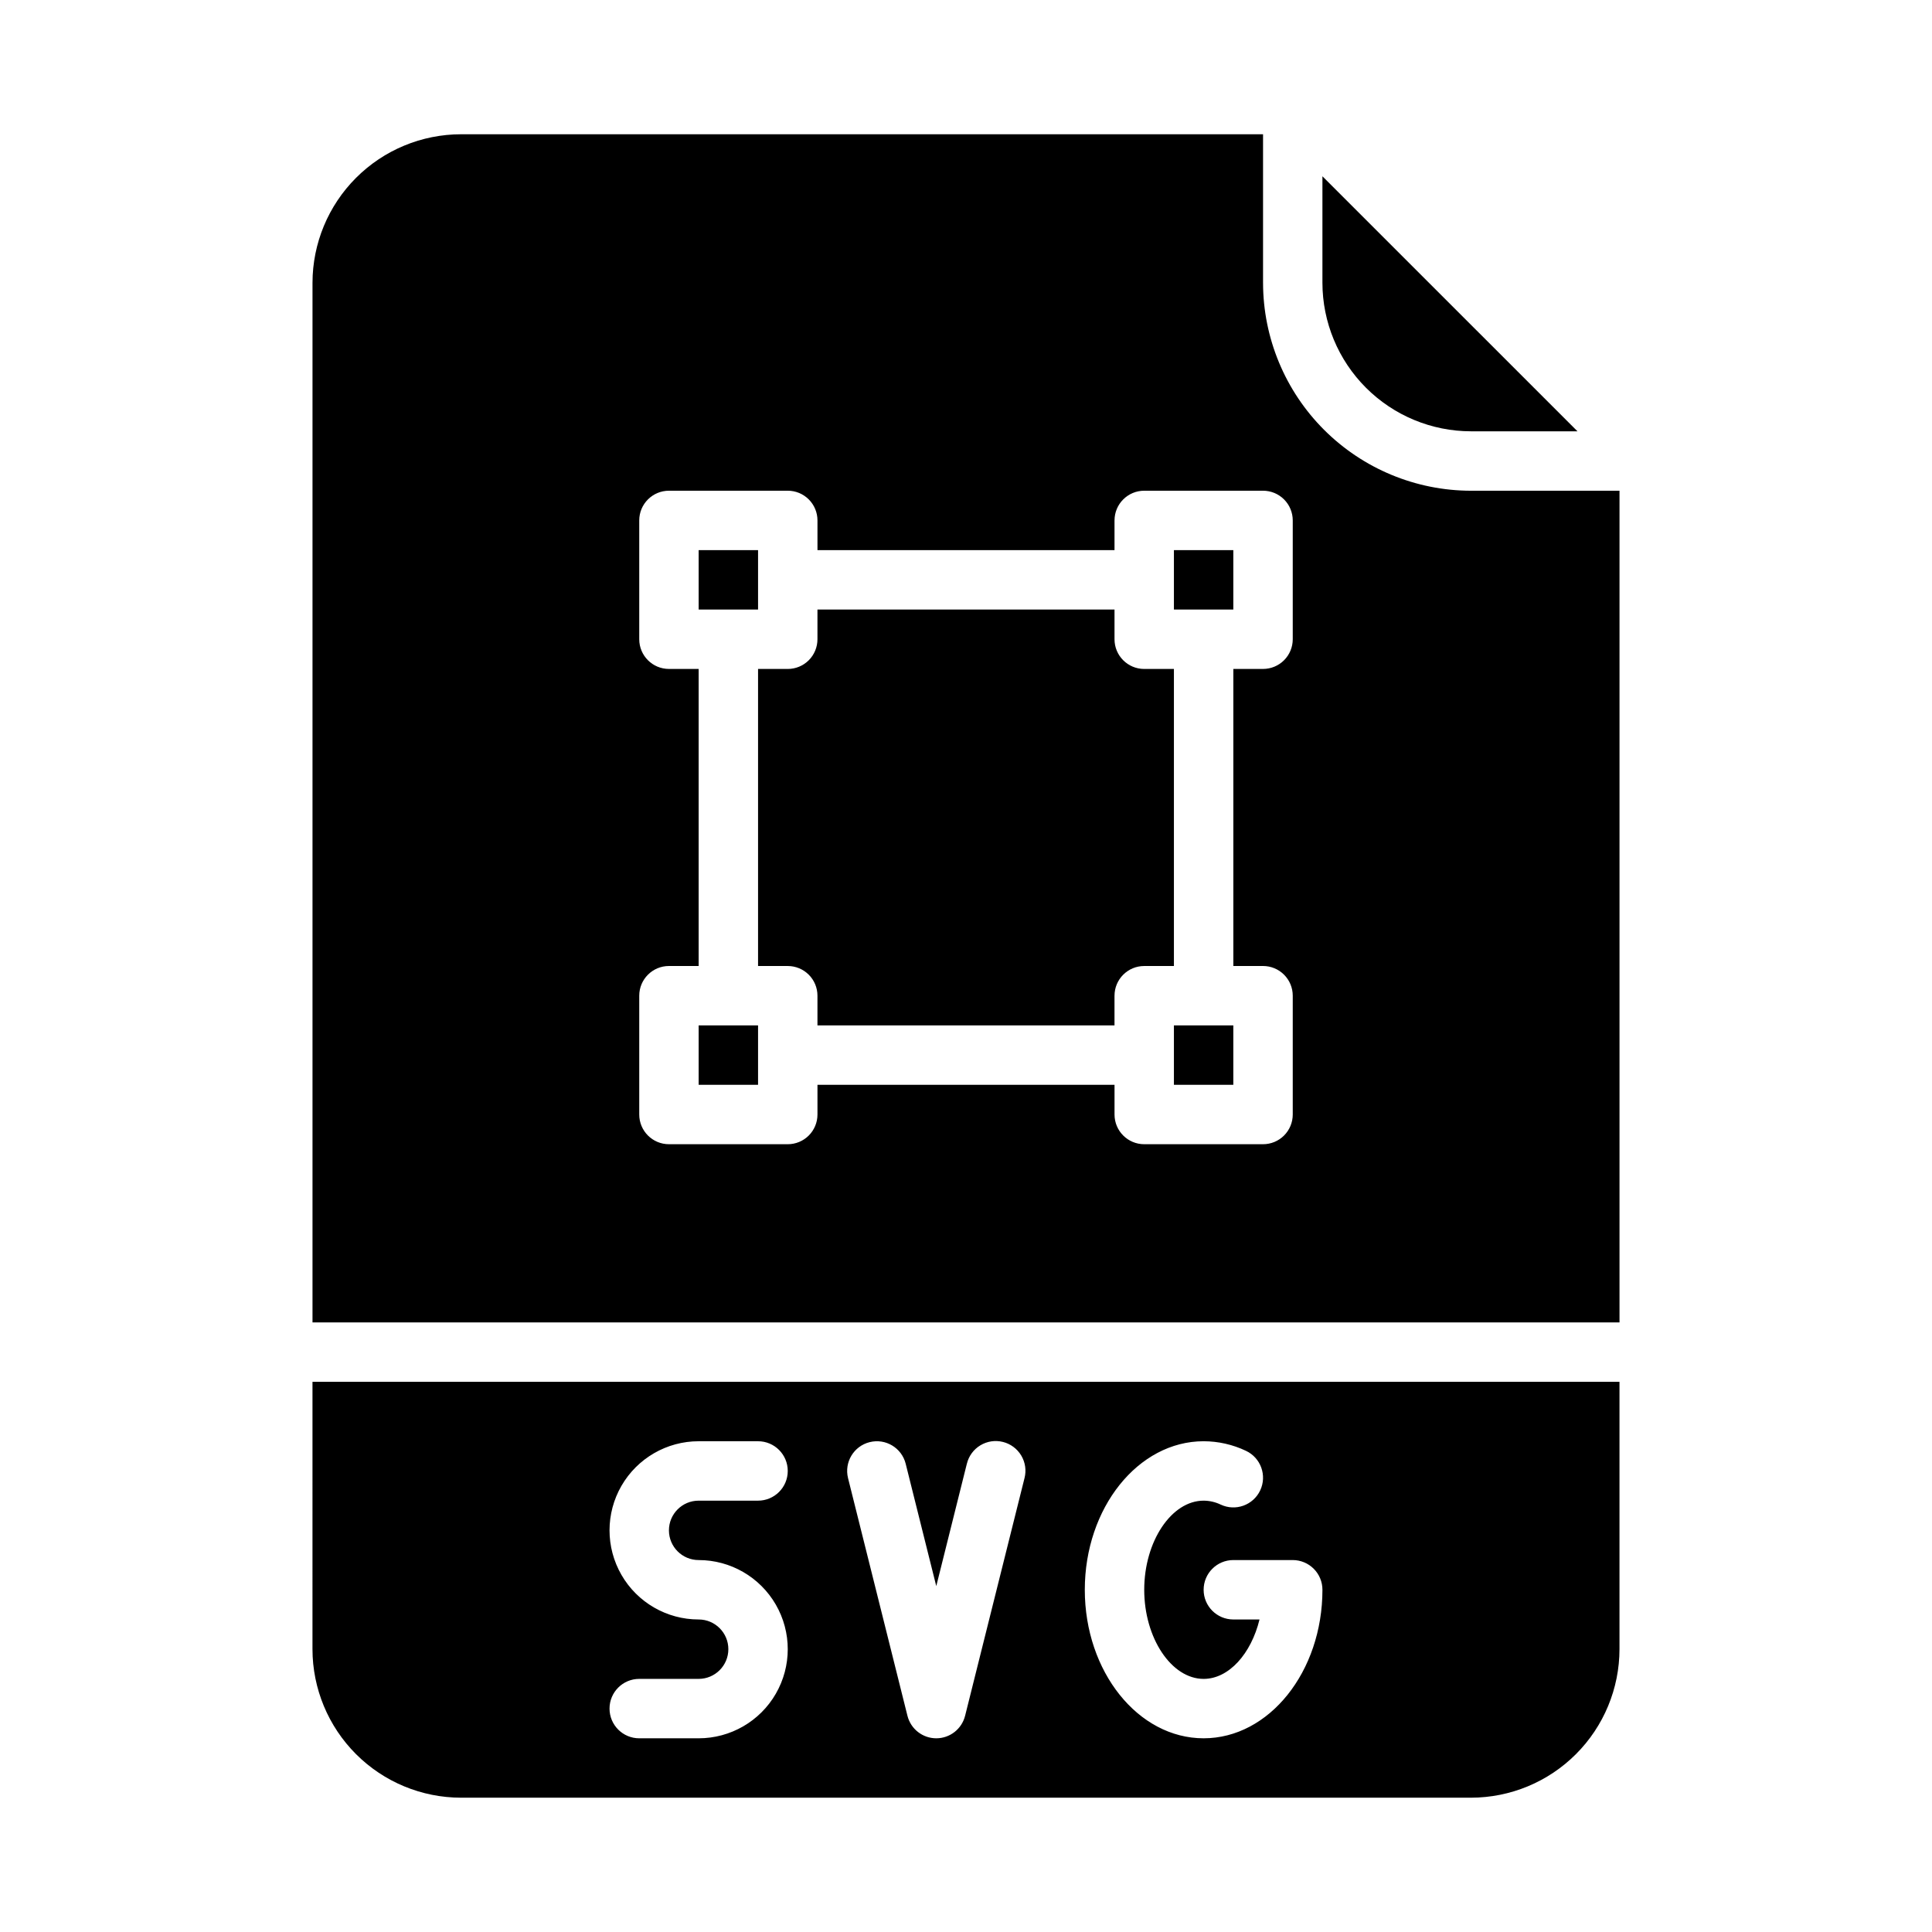 <?xml version="1.0" encoding="UTF-8"?>
<!-- Uploaded to: ICON Repo, www.svgrepo.com, Generator: ICON Repo Mixer Tools -->
<svg fill="#000000" width="800px" height="800px" version="1.1" viewBox="144 144 512 512" xmlns="http://www.w3.org/2000/svg">
 <g>
  <path d="m455.1 321.28h-7.871c-4.348 0-7.871-3.523-7.871-7.871v-7.871h-78.723v7.871c0 2.086-0.828 4.09-2.305 5.566-1.477 1.477-3.477 2.305-5.566 2.305h-7.871v78.719h7.871v0.004c2.09 0 4.09 0.828 5.566 2.305 1.477 1.477 2.305 3.477 2.305 5.566v7.871h78.719v-7.871h0.004c0-4.348 3.523-7.871 7.871-7.871h7.871z"/>
  <path d="m329.15 415.74h15.742v15.742h-15.742z"/>
  <path d="m455.1 289.79h15.742v15.742h-15.742z"/>
  <path d="m478.72 218.94v-39.359h-212.54c-10.438 0.012-20.441 4.164-27.82 11.543-7.379 7.379-11.531 17.383-11.543 27.816v275.52h346.37v-220.41h-39.359c-14.609-0.016-28.617-5.828-38.949-16.16-10.328-10.328-16.141-24.336-16.156-38.945zm7.871 94.465c0 2.086-0.828 4.09-2.305 5.566-1.477 1.477-3.481 2.305-5.566 2.305h-7.871v78.719h7.871v0.004c2.086 0 4.09 0.828 5.566 2.305 1.477 1.477 2.305 3.477 2.305 5.566v31.488c0 2.086-0.828 4.09-2.305 5.566-1.477 1.477-3.481 2.305-5.566 2.305h-31.488c-4.348 0-7.871-3.523-7.871-7.871v-7.871h-78.723v7.871c0 2.086-0.828 4.09-2.305 5.566-1.477 1.477-3.477 2.305-5.566 2.305h-31.488c-4.348 0-7.871-3.523-7.871-7.871v-31.488c0-4.348 3.523-7.871 7.871-7.871h7.871v-78.723h-7.871c-4.348 0-7.871-3.523-7.871-7.871v-31.488c0-4.348 3.523-7.871 7.871-7.871h31.488c2.09 0 4.09 0.828 5.566 2.305 1.477 1.477 2.305 3.481 2.305 5.566v7.871h78.719v-7.871h0.004c0-4.348 3.523-7.871 7.871-7.871h31.488c2.086 0 4.09 0.828 5.566 2.305 1.477 1.477 2.305 3.481 2.305 5.566z"/>
  <path d="m329.15 289.79h15.742v15.742h-15.742z"/>
  <path d="m226.81 581.05c0.012 10.438 4.164 20.441 11.543 27.82 7.379 7.379 17.383 11.527 27.82 11.539h267.65c10.434-0.012 20.438-4.16 27.816-11.539s11.531-17.383 11.543-27.82v-70.848h-346.37zm236.16-55.105h0.004c3.883 0.004 7.719 0.875 11.227 2.543 3.934 1.855 5.617 6.547 3.766 10.48-1.855 3.93-6.547 5.617-10.477 3.762-1.41-0.676-2.953-1.031-4.516-1.039-8.535 0-15.742 10.816-15.742 23.617s7.211 23.617 15.742 23.617c6.703 0 12.594-6.676 14.809-15.742l-6.938-0.004c-4.348 0-7.871-3.523-7.871-7.871s3.523-7.875 7.871-7.875h15.742c2.09 0 4.09 0.832 5.566 2.309 1.477 1.477 2.305 3.477 2.305 5.566 0 21.703-14.125 39.359-31.488 39.359-17.363 0-31.488-17.656-31.488-39.359 0.004-21.703 14.129-39.363 31.492-39.363zm-88.5 0.234v0.004c4.219-1.055 8.492 1.508 9.547 5.727l8.105 32.426 8.105-32.43 0.004 0.004c0.492-2.039 1.781-3.797 3.574-4.883 1.797-1.086 3.949-1.41 5.984-0.898 2.035 0.508 3.781 1.809 4.856 3.609 1.074 1.801 1.383 3.957 0.859 5.988l-15.742 62.977h-0.004c-0.875 3.504-4.023 5.965-7.637 5.965-3.609 0-6.758-2.461-7.637-5.965l-15.742-62.977c-1.055-4.215 1.508-8.488 5.727-9.543zm-45.324 47c-8.434 0-16.23-4.5-20.449-11.809s-4.219-16.309 0-23.617c4.219-7.305 12.016-11.809 20.449-11.809h15.746c4.348 0 7.871 3.527 7.871 7.875 0 4.348-3.523 7.871-7.871 7.871h-15.746c-4.348 0-7.871 3.523-7.871 7.871s3.523 7.871 7.871 7.871c8.438 0 16.234 4.504 20.453 11.809 4.219 7.309 4.219 16.309 0 23.617-4.219 7.309-12.016 11.809-20.453 11.809h-15.742c-4.348 0-7.871-3.523-7.871-7.871 0-4.348 3.523-7.875 7.871-7.875h15.742c4.348 0 7.875-3.523 7.875-7.871 0-4.348-3.527-7.871-7.875-7.871z"/>
  <path d="m533.82 258.3h28.227l-67.59-67.586v28.227c0.012 10.438 4.164 20.441 11.543 27.82 7.379 7.379 17.383 11.527 27.82 11.539z"/>
  <path d="m455.1 415.74h15.742v15.742h-15.742z"/>
 </g>
</svg>
